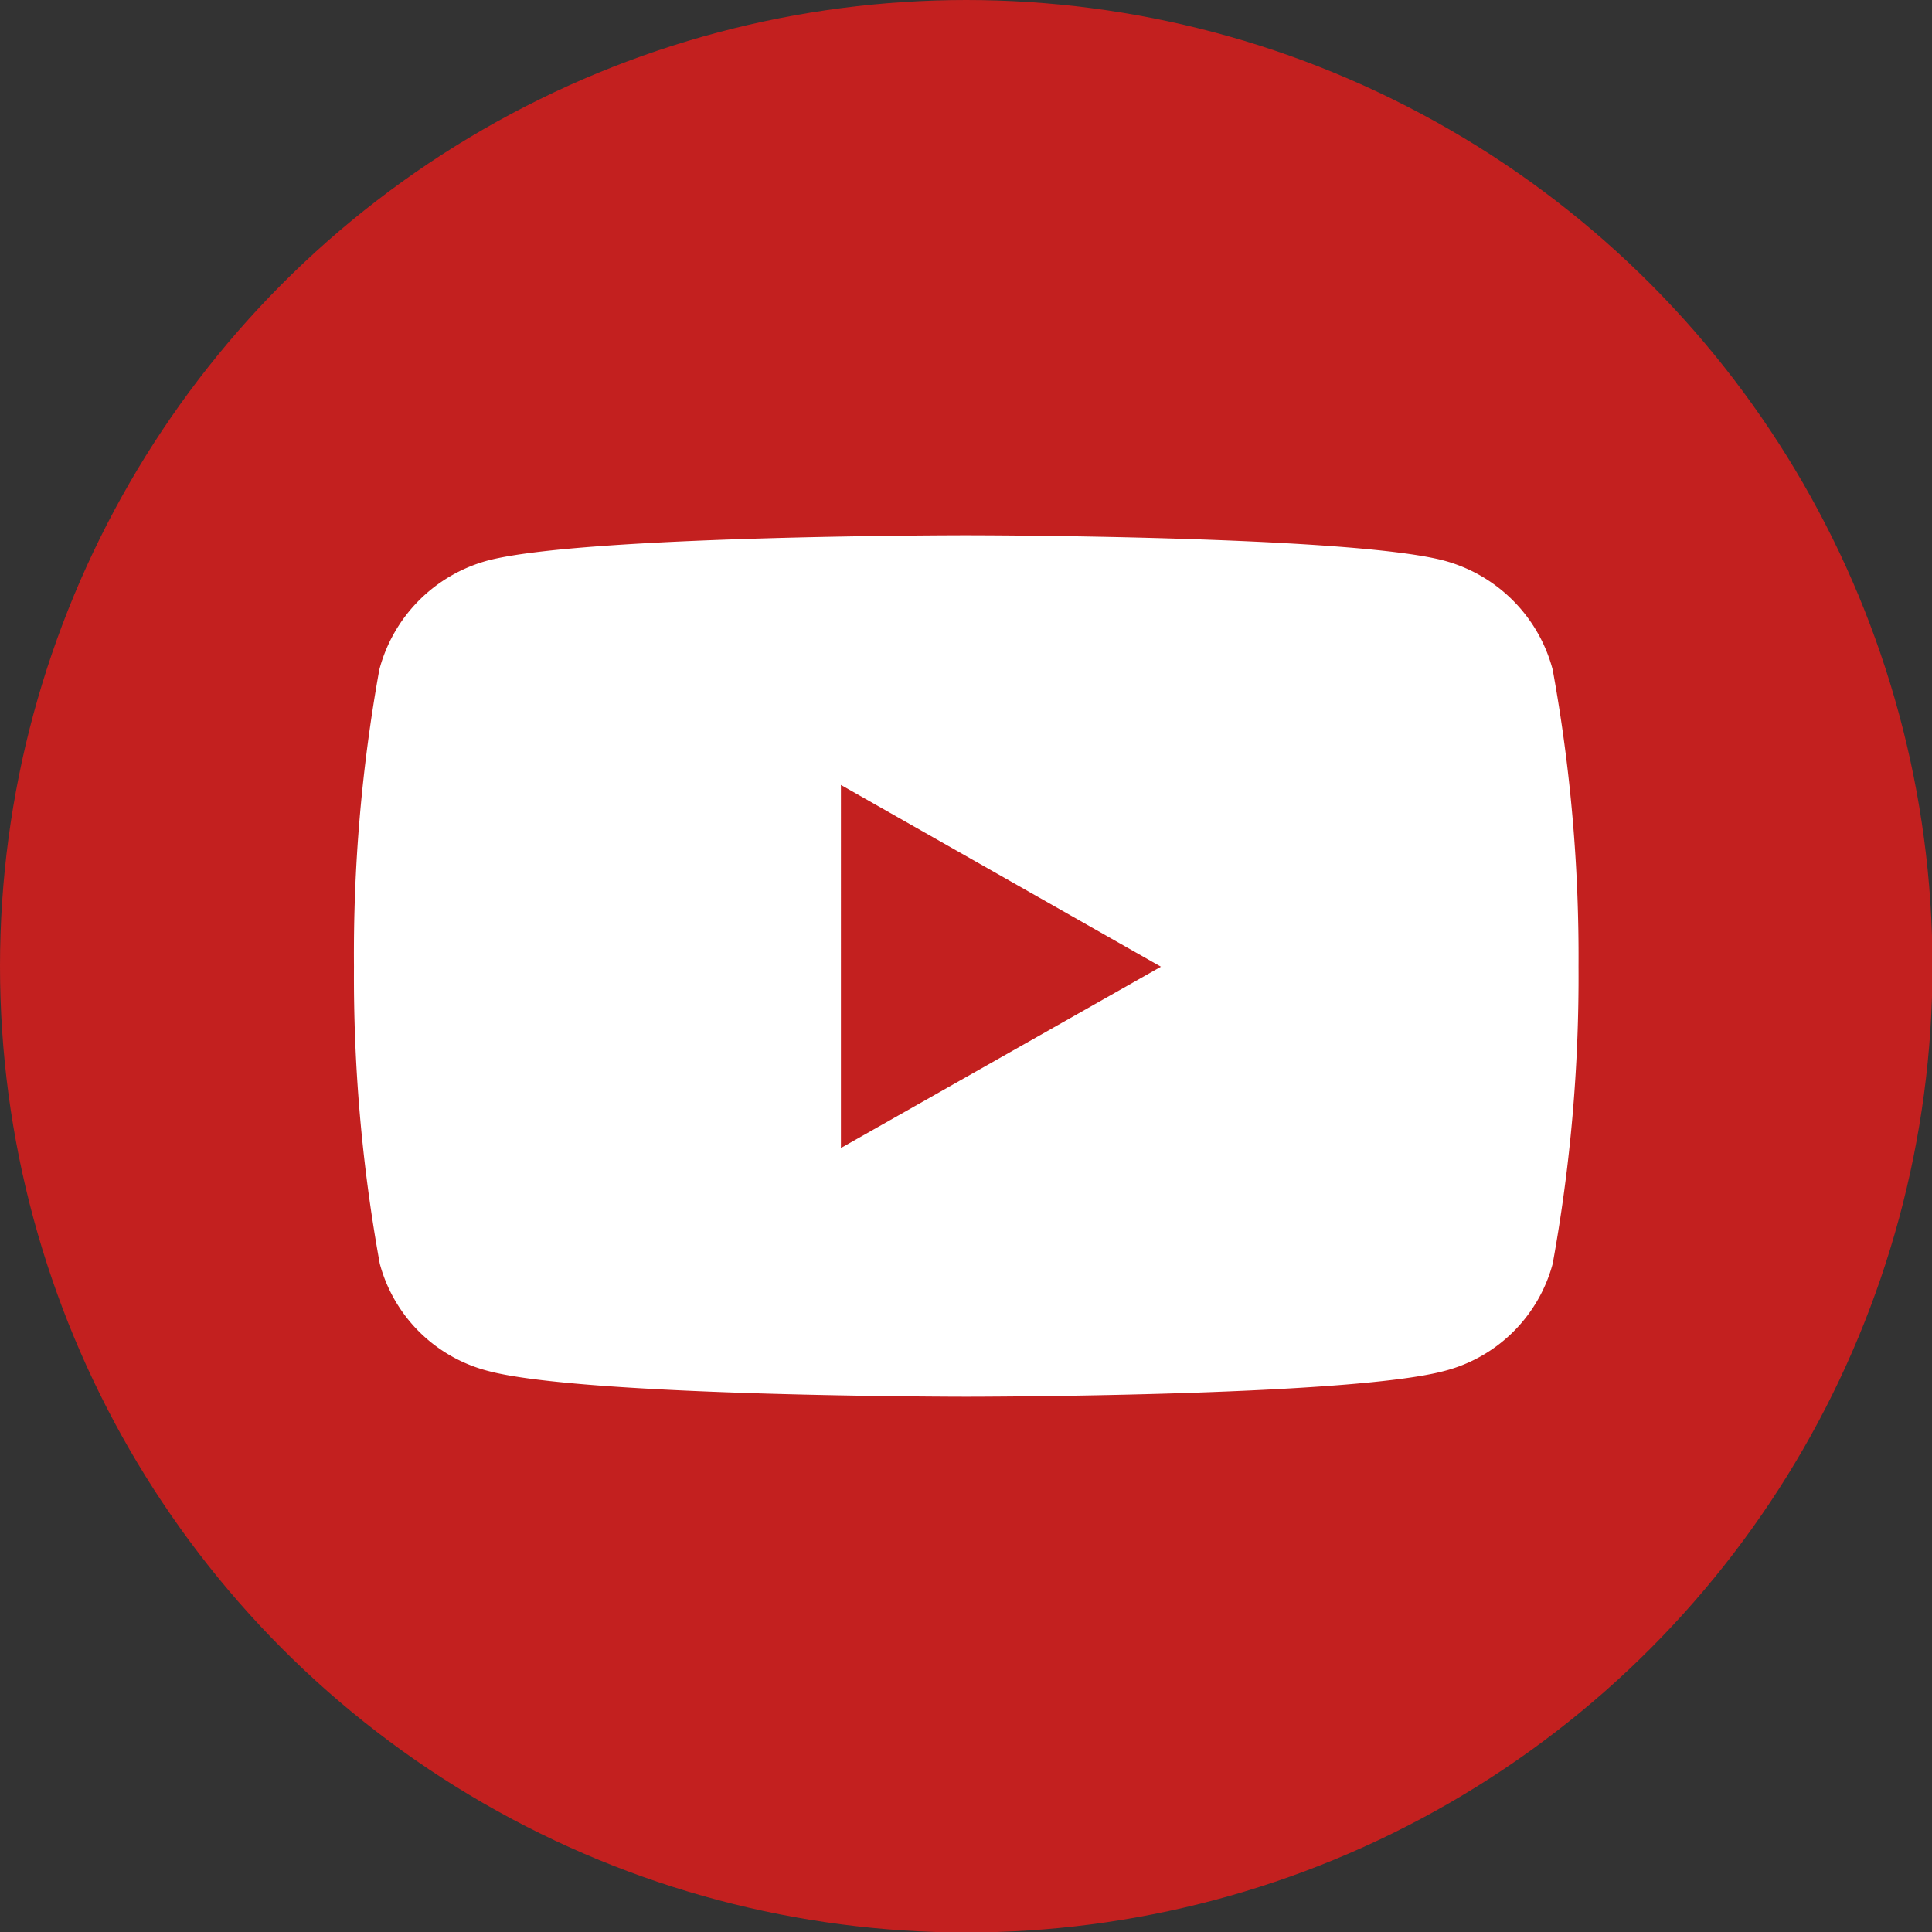 <svg xmlns="http://www.w3.org/2000/svg" viewBox="0 0 40.39 40.39"><rect x="0" y="0" width="40.39" height="40.39" fill="#333333" stroke="none"/><defs><style>.cls-1{fill:#c3201f;}.cls-2{fill:#fff;}</style></defs><g id="レイヤー_2" data-name="レイヤー 2"><g id="ヘッダー"><circle class="cls-1" cx="20.2" cy="20.2" r="20.2"/><path class="cls-2" d="M33,20.21a33.51,33.51,0,0,1-.54,6.21,3.16,3.16,0,0,1-2.26,2.24c-2,.54-10,.54-10,.54s-8,0-10-.54a3.16,3.16,0,0,1-2.26-2.24,33.51,33.51,0,0,1-.54-6.21A33.42,33.42,0,0,1,7.93,14a3.21,3.21,0,0,1,2.26-2.28c2-.53,10-.53,10-.53s8,0,10,.53A3.21,3.21,0,0,1,32.46,14,33.42,33.42,0,0,1,33,20.21Zm-8.73,0-6.69-3.8V24Z"/></g></g></svg>